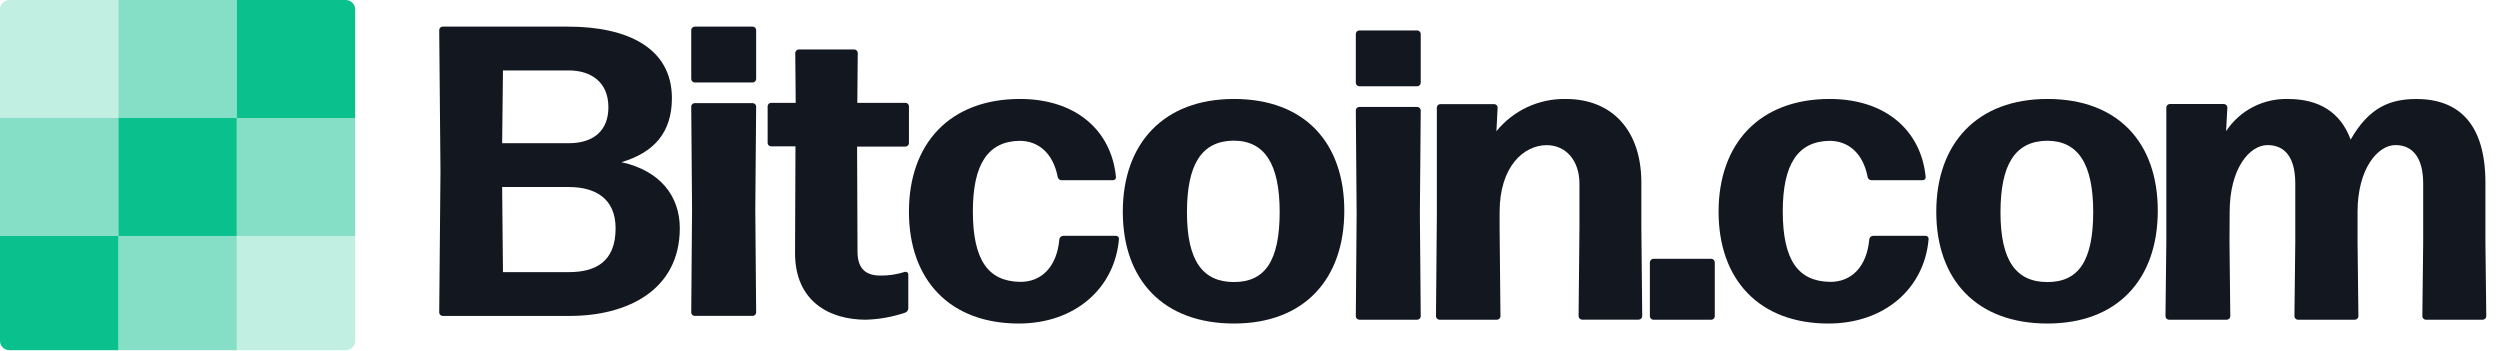 <svg xmlns="http://www.w3.org/2000/svg" fill="none" viewBox="0 0 178 25" height="25" width="178">
<g clip-path="url(#clip0_1_100)">
<path fill="#0AC18E" d="M16.859 0H24.614C24.987 0 25.289 0.301 25.289 0.672V8.401H16.859V0Z" clip-rule="evenodd" fill-rule="evenodd"></path>
<path fill="#0AC18E" d="M25.289 8.4H16.859V16.801H25.289V8.4Z" opacity="0.5"></path>
<path fill="#0AC18E" d="M16.859 16.803H25.289V24.282C25.289 24.642 24.987 24.933 24.614 24.933H16.859V16.803Z" clip-rule="evenodd" fill-rule="evenodd" opacity="0.25"></path>
<path fill="#0AC18E" d="M0.674 0H8.43V8.401H0V0.672C0 0.301 0.302 0 0.674 0Z" clip-rule="evenodd" fill-rule="evenodd" opacity="0.25"></path>
<path fill="#0AC18E" d="M16.859 8.4H8.429V16.801H16.859V8.4Z"></path>
<path fill="#0AC18E" d="M0 16.803H8.43V24.933H0.674C0.302 24.933 0 24.642 0 24.282V16.803Z" clip-rule="evenodd" fill-rule="evenodd"></path>
<path fill="#0AC18E" d="M16.859 16.803H8.429V24.933H16.859V16.803Z" opacity="0.5"></path>
<path fill="#0AC18E" d="M16.859 0H8.429V8.401H16.859V0Z" opacity="0.5"></path>
<path fill="#0AC18E" d="M8.43 8.4H0V16.801H8.43V8.4Z" opacity="0.5"></path>
<path fill="#131720" d="M40.587 22.493H31.508C31.381 22.485 31.28 22.384 31.272 22.258L31.362 12.195L31.272 2.134C31.278 2.007 31.38 1.905 31.508 1.896H40.45C44.695 1.896 47.84 3.426 47.84 6.988C47.84 9.459 46.534 10.87 44.248 11.547C47.037 12.165 48.403 13.989 48.403 16.255C48.389 20.729 44.561 22.493 40.587 22.493ZM35.752 10.196H40.499C42.252 10.196 43.318 9.31 43.318 7.635C43.318 5.811 42.042 5.015 40.499 5.015H35.812L35.752 10.196ZM40.499 19.375H35.812L35.752 13.316H40.499C42.315 13.316 43.831 14.079 43.831 16.256C43.831 18.668 42.369 19.375 40.499 19.375Z" clip-rule="evenodd" fill-rule="evenodd"></path>
<path fill="#131720" d="M49.216 5.633C49.222 5.76 49.327 5.863 49.458 5.871H53.596C53.727 5.863 53.832 5.76 53.838 5.633V2.134C53.832 2.007 53.727 1.905 53.596 1.896H49.458C49.327 1.905 49.222 2.007 49.216 2.134V5.633ZM49.216 22.258C49.224 22.384 49.328 22.484 49.458 22.492H53.596C53.726 22.484 53.83 22.384 53.838 22.258L53.777 14.93L53.838 7.575C53.83 7.449 53.726 7.349 53.596 7.341H49.458C49.328 7.349 49.224 7.449 49.216 7.575L49.274 14.93L49.216 22.258Z" clip-rule="evenodd" fill-rule="evenodd"></path>
<path fill="#131720" d="M64.671 21.934C64.677 22.085 64.579 22.221 64.434 22.265C63.535 22.568 62.596 22.736 61.648 22.764C59.067 22.764 56.607 21.468 56.607 18.023L56.637 10.419H54.889C54.769 10.411 54.672 10.32 54.656 10.201V7.556C54.664 7.43 54.765 7.33 54.892 7.322H56.654L56.623 3.758C56.633 3.631 56.736 3.531 56.863 3.523H60.835C60.961 3.532 61.062 3.632 61.072 3.758L61.041 7.322H64.481C64.608 7.33 64.709 7.43 64.717 7.556V10.201C64.709 10.327 64.608 10.428 64.481 10.436H61.025L61.055 17.914C61.055 19.207 61.721 19.62 62.686 19.62C63.279 19.627 63.87 19.538 64.434 19.356C64.489 19.342 64.549 19.353 64.594 19.387C64.64 19.421 64.668 19.474 64.671 19.531V21.934Z" clip-rule="evenodd" fill-rule="evenodd"></path>
<path fill="#131720" d="M72.532 23.035C67.63 23.035 64.716 19.935 64.716 15.077C64.716 10.219 67.63 7.046 72.622 7.046C76.573 7.046 79.129 9.261 79.456 12.597C79.464 12.656 79.446 12.716 79.406 12.761C79.367 12.806 79.31 12.832 79.249 12.832H75.579C75.443 12.829 75.329 12.73 75.308 12.597C74.975 10.856 73.883 10.027 72.605 10.027C70.346 10.057 69.268 11.685 69.268 15.047C69.268 18.532 70.366 20.021 72.605 20.068C74.121 20.097 75.252 19.033 75.428 17.027C75.449 16.895 75.561 16.796 75.695 16.791H79.463C79.523 16.791 79.581 16.817 79.621 16.862C79.661 16.907 79.679 16.967 79.67 17.027C79.366 20.525 76.543 23.035 72.532 23.035Z" clip-rule="evenodd" fill-rule="evenodd"></path>
<path fill="#131720" d="M79.943 15.077C79.943 19.935 82.828 23.035 87.859 23.035C92.877 23.035 95.714 19.862 95.714 15.004C95.714 10.146 92.877 7.046 87.859 7.046C82.841 7.046 79.943 10.219 79.943 15.077ZM91.112 15.09C91.112 18.575 90.069 20.081 87.858 20.081C85.618 20.081 84.511 18.546 84.511 15.12C84.511 11.695 85.557 10.04 87.828 10.014C90.038 10.014 91.112 11.665 91.112 15.09Z" clip-rule="evenodd" fill-rule="evenodd"></path>
<path fill="#131720" d="M96.534 5.904C96.54 6.031 96.645 6.134 96.776 6.142H100.914C101.045 6.134 101.15 6.031 101.156 5.904V2.405C101.15 2.278 101.045 2.175 100.914 2.167H96.776C96.645 2.175 96.54 2.278 96.534 2.405V5.904ZM96.534 22.529C96.542 22.655 96.646 22.755 96.776 22.763H100.914C101.044 22.755 101.148 22.655 101.156 22.529L101.095 15.201L101.156 7.846C101.148 7.72 101.044 7.62 100.914 7.612H96.776C96.646 7.62 96.542 7.72 96.534 7.846L96.592 15.201L96.534 22.529Z" clip-rule="evenodd" fill-rule="evenodd"></path>
<path fill="#131720" d="M102.484 22.764C102.355 22.756 102.252 22.655 102.242 22.527L102.303 15.4V7.65C102.311 7.522 102.413 7.421 102.541 7.412H106.393C106.521 7.421 106.623 7.522 106.632 7.65L106.544 9.344C107.751 7.854 109.581 7.006 111.5 7.048C114.756 7.048 116.865 9.254 116.865 13.009V16.23L116.926 22.52C116.916 22.648 116.813 22.75 116.684 22.758H112.634C112.506 22.748 112.405 22.647 112.396 22.52L112.456 16.23V13.076C112.456 11.403 111.47 10.335 110.125 10.335C108.513 10.335 106.772 11.825 106.772 15.102V16.237L106.833 22.527C106.823 22.654 106.722 22.755 106.595 22.764H102.484Z" clip-rule="evenodd" fill-rule="evenodd"></path>
<path fill="#131720" d="M117.706 22.765C117.58 22.755 117.479 22.652 117.47 22.523V18.674C117.478 18.543 117.578 18.438 117.706 18.428H121.856C121.984 18.437 122.086 18.542 122.092 18.674V22.523C122.084 22.653 121.983 22.756 121.856 22.765H117.706Z" clip-rule="evenodd" fill-rule="evenodd"></path>
<path fill="#131720" d="M130.181 23.035C125.277 23.035 122.363 19.935 122.363 15.077C122.363 10.219 125.277 7.046 130.271 7.046C134.223 7.046 136.78 9.261 137.107 12.597C137.116 12.656 137.098 12.717 137.058 12.762C137.018 12.807 136.96 12.833 136.9 12.832H133.245C133.109 12.829 132.995 12.73 132.974 12.597C132.641 10.856 131.549 10.027 130.271 10.027C128.011 10.057 126.933 11.685 126.933 15.047C126.933 18.532 128.031 20.021 130.271 20.068C131.786 20.097 132.918 19.033 133.095 17.027C133.115 16.895 133.228 16.796 133.362 16.791H137.107C137.168 16.791 137.225 16.817 137.266 16.862C137.306 16.907 137.325 16.967 137.317 17.027C137.017 20.525 134.196 23.035 130.181 23.035Z" clip-rule="evenodd" fill-rule="evenodd"></path>
<path fill="#131720" d="M137.863 15.077C137.863 19.935 140.748 23.035 145.779 23.035C150.797 23.035 153.634 19.862 153.634 15.004C153.634 10.146 150.797 7.046 145.779 7.046C140.761 7.046 137.863 10.219 137.863 15.077ZM149.036 15.091C149.036 18.576 147.989 20.082 145.779 20.082C143.538 20.082 142.435 18.553 142.435 15.128C142.435 11.703 143.478 10.048 145.749 10.021C147.969 10.021 149.036 11.679 149.036 15.091Z" clip-rule="evenodd" fill-rule="evenodd"></path>
<path fill="#131720" d="M158.74 17.246L158.797 22.526C158.789 22.654 158.687 22.756 158.559 22.764H154.42C154.293 22.755 154.191 22.654 154.182 22.526L154.242 17.246V7.645C154.25 7.517 154.353 7.415 154.481 7.407H158.35C158.478 7.415 158.581 7.517 158.589 7.645L158.498 9.339C159.473 7.86 161.152 6.992 162.929 7.049C165.087 7.049 166.649 7.973 167.366 9.942C168.686 7.615 170.215 7.049 172.043 7.049C175.161 7.049 176.962 8.927 176.962 13.013V17.246L177.023 22.526C177.013 22.655 176.91 22.756 176.78 22.764H172.71C172.582 22.755 172.48 22.654 172.471 22.526L172.531 17.246V13.073C172.531 11.225 171.781 10.33 170.552 10.33C169.322 10.33 167.858 11.968 167.858 15.099V17.246L167.919 22.526C167.909 22.655 167.805 22.756 167.676 22.764H163.602C163.474 22.755 163.373 22.654 163.363 22.526L163.424 17.246V13.073C163.424 11.225 162.703 10.33 161.444 10.33C160.185 10.33 158.751 11.968 158.751 15.099L158.74 17.246Z" clip-rule="evenodd" fill-rule="evenodd"></path>
</g>
<defs>
<clipPath id="clip0_1_100">
<rect fill="white" height="25" width="177.273"></rect>
</clipPath>
</defs>
</svg>
